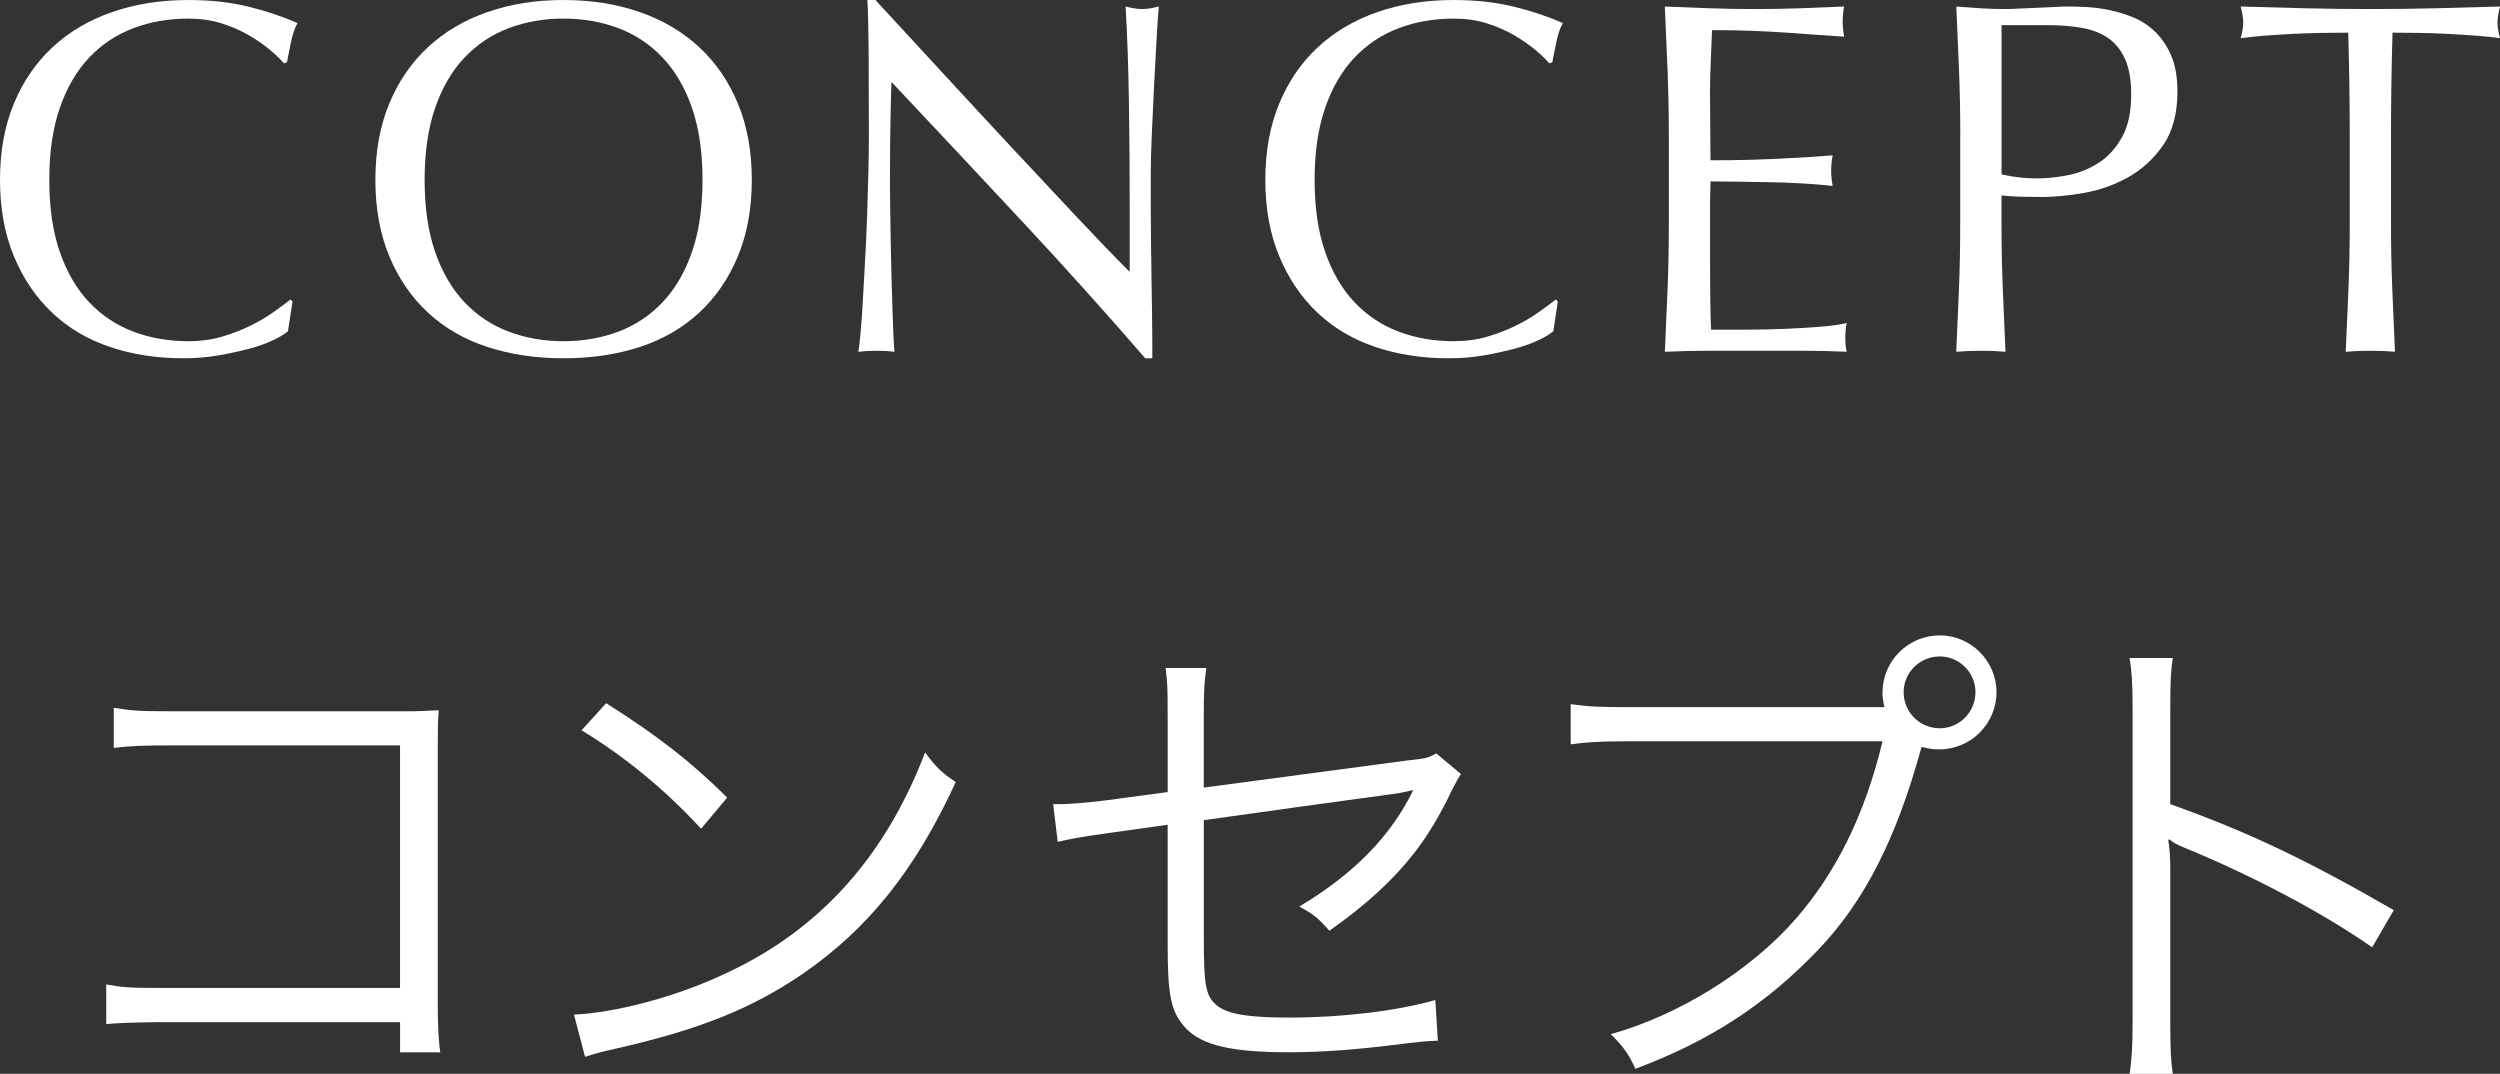<?xml version="1.0" encoding="UTF-8"?>
<svg id="_レイヤー_2" data-name="レイヤー_2" xmlns="http://www.w3.org/2000/svg" viewBox="0 0 59.7 25.643">
  <rect x="0" y="0" width="59.7" height="25.643" fill="#333333" stroke="none"/>
  <defs>
    <style>
      .cls-1 {
        fill: #fff;
      }
    </style>
  </defs>
  <g id="_レイヤー_1-2" data-name="レイヤー_1">
    <g>
      <path class="cls-1" d="M6.534,8.118c-.156.076-.344.144-.563.204-.221.06-.467.114-.738.162-.272.048-.557.072-.853.072-.632,0-1.216-.09-1.752-.27-.536-.18-.998-.454-1.386-.822-.388-.368-.692-.818-.912-1.35-.22-.532-.33-1.138-.33-1.818,0-.68.11-1.286.33-1.818s.528-.982.924-1.35c.396-.368.87-.648,1.423-.84.552-.192,1.159-.288,1.823-.288.528,0,1.01.054,1.446.162.436.108.822.238,1.158.39-.064.112-.116.264-.156.456-.04.192-.072.352-.096.48l-.072.024c-.08-.096-.192-.204-.336-.324s-.312-.236-.504-.348c-.192-.112-.408-.206-.648-.282-.239-.076-.504-.114-.792-.114-.472,0-.91.076-1.313.228-.404.152-.756.386-1.057.702-.3.316-.533.716-.701,1.2-.168.484-.252,1.058-.252,1.722s.084,1.238.252,1.722.401.884.701,1.2c.301.316.652.55,1.057.702.403.152.842.228,1.313.228.288,0,.555-.036.798-.108.244-.072.469-.158.673-.258.204-.1.388-.208.552-.324.164-.116.302-.218.414-.306l.048.048-.108.708c-.071.064-.186.134-.342.21Z"/>
      <path class="cls-1" d="M8.964,4.296c0-.68.11-1.286.33-1.818s.528-.982.924-1.35c.396-.368.87-.648,1.423-.84.552-.192,1.155-.288,1.812-.288.664,0,1.272.096,1.824.288s1.025.472,1.422.84c.396.368.704.818.924,1.35s.33,1.138.33,1.818c0,.68-.11,1.286-.33,1.818-.22.532-.528.982-.924,1.35-.396.368-.87.642-1.422.822-.552.18-1.16.27-1.824.27-.656,0-1.26-.09-1.812-.27-.553-.18-1.026-.454-1.423-.822-.396-.368-.704-.818-.924-1.35-.22-.532-.33-1.138-.33-1.818ZM16.776,4.296c0-.664-.084-1.238-.252-1.722-.168-.484-.402-.884-.702-1.2s-.652-.55-1.056-.702c-.404-.152-.843-.228-1.314-.228-.464,0-.898.076-1.302.228-.404.152-.756.386-1.057.702-.3.316-.533.716-.701,1.2-.168.484-.252,1.058-.252,1.722s.084,1.238.252,1.722.401.884.701,1.2c.301.316.652.55,1.057.702.403.152.838.228,1.302.228.472,0,.91-.076,1.314-.228.403-.152.756-.386,1.056-.702.3-.316.534-.716.702-1.2s.252-1.058.252-1.722Z"/>
      <path class="cls-1" d="M24.408,5.286c-1.04-1.116-2.08-2.226-3.12-3.33-.008.224-.016.524-.023.9-.009.376-.013.888-.013,1.536,0,.168.002.376.006.624s.009.508.013.78.01.548.018.828c.008.28.016.54.024.78.008.24.016.45.023.63.008.18.017.302.024.366-.128-.016-.269-.024-.42-.024-.16,0-.309.008-.444.024.016-.08.034-.228.054-.444.021-.216.038-.474.055-.774.016-.3.034-.626.054-.978s.036-.704.048-1.056.022-.696.03-1.032c.008-.336.012-.636.012-.9,0-.768-.002-1.428-.006-1.98-.004-.552-.014-.964-.03-1.236h.192c.488.528,1.01,1.094,1.566,1.698.556.604,1.107,1.2,1.655,1.788.548.588,1.068,1.144,1.561,1.668.492.524.922.97,1.29,1.338v-1.632c0-.84-.006-1.658-.019-2.454-.012-.796-.038-1.546-.078-2.25.16.041.296.06.408.06.096,0,.224-.02.384-.06-.016.176-.034.44-.054.792-.02.353-.04.729-.06,1.128-.021.4-.038.792-.055,1.176-.016.384-.023.692-.023.924v.72c0,.272.002.556.006.852s.008.594.012.894c.004.3.008.58.013.84.004.26.006.486.006.678v.396h-.168c-.921-1.064-1.9-2.154-2.94-3.27Z"/>
      <path class="cls-1" d="M36.75,8.118c-.156.076-.344.144-.563.204-.221.06-.467.114-.738.162-.272.048-.557.072-.853.072-.632,0-1.216-.09-1.752-.27-.536-.18-.998-.454-1.386-.822-.388-.368-.692-.818-.912-1.35-.22-.532-.33-1.138-.33-1.818,0-.68.11-1.286.33-1.818s.528-.982.924-1.35c.396-.368.87-.648,1.423-.84.552-.192,1.159-.288,1.823-.288.528,0,1.01.054,1.446.162.436.108.822.238,1.158.39-.064.112-.116.264-.156.456-.04.192-.072.352-.096.48l-.072.024c-.08-.096-.192-.204-.336-.324s-.312-.236-.504-.348c-.192-.112-.408-.206-.648-.282-.239-.076-.504-.114-.792-.114-.472,0-.91.076-1.313.228-.404.152-.756.386-1.057.702-.3.316-.533.716-.701,1.2-.168.484-.252,1.058-.252,1.722s.084,1.238.252,1.722.401.884.701,1.2c.301.316.652.55,1.057.702.403.152.842.228,1.313.228.288,0,.555-.036.798-.108.244-.072.469-.158.673-.258.204-.1.388-.208.552-.324.164-.116.302-.218.414-.306l.048.048-.108.708c-.071.064-.186.134-.342.21Z"/>
      <path class="cls-1" d="M39.822,1.692c-.021-.512-.042-1.024-.066-1.536.36.016.718.03,1.074.042.355.012.714.018,1.074.018.359,0,.716-.006,1.067-.018.353-.012.708-.026,1.068-.042-.024.12-.036.24-.036.36,0,.12.012.24.036.36-.256-.016-.49-.032-.702-.048s-.436-.032-.672-.048c-.236-.016-.494-.03-.774-.042-.279-.012-.615-.018-1.008-.018-.008.256-.018.5-.029.732-.013.232-.019.496-.019.792,0,.312.002.616.006.912.004.296.006.521.006.672.353,0,.668-.004.948-.012.28-.008.536-.018.769-.03.231-.012.445-.024.642-.036s.382-.026.558-.042c-.023.12-.036.244-.036.372,0,.12.013.24.036.36-.208-.024-.449-.044-.726-.06-.276-.016-.552-.026-.828-.03s-.536-.008-.78-.012c-.244-.004-.438-.006-.582-.006,0,.072-.002.15-.006.234s-.006.19-.006.318v1.188c0,.456.002.833.006,1.128s.01.52.019.672h.84c.304,0,.602-.006.894-.018s.568-.028.828-.048.486-.05.678-.09c-.016.056-.025.118-.029.186-.005.068-.006.13-.006.186,0,.128.012.232.035.312-.359-.016-.718-.024-1.073-.024h-2.179c-.359,0-.724.008-1.092.024.024-.512.046-1.022.066-1.53.02-.508.029-1.026.029-1.554v-2.064c0-.528-.01-1.048-.029-1.56Z"/>
      <path class="cls-1" d="M46.812,3.264c0-.528-.01-1.046-.029-1.554-.021-.508-.042-1.026-.066-1.554.192.016.386.03.582.042.196.012.39.018.582.018.096,0,.212-.004.348-.012.137-.008.274-.014.414-.018.141-.004.274-.01.402-.018.128-.008.236-.012.324-.012.12,0,.268.004.443.012.177.008.362.032.559.072.196.041.39.101.582.18.191.08.366.196.521.348.156.152.282.342.378.57.097.228.145.51.145.846,0,.528-.114.956-.342,1.284-.229.328-.509.584-.84.768-.333.184-.685.308-1.057.372s-.702.096-.99.096c-.184,0-.352-.002-.504-.006-.151-.004-.308-.014-.468-.03v.66c0,.528.01,1.048.03,1.56.02.512.042,1.016.065,1.512-.184-.016-.38-.024-.588-.024s-.403.008-.588.024c.024-.496.046-1,.066-1.512.02-.512.029-1.032.029-1.56v-2.064ZM47.796,4.164c.271.064.556.096.853.096.247,0,.504-.028.768-.084.264-.056.506-.158.726-.306.221-.148.4-.352.54-.612.141-.26.21-.594.21-1.002,0-.344-.048-.624-.144-.84s-.23-.384-.402-.504c-.172-.12-.382-.202-.63-.246s-.528-.066-.84-.066h-1.08v3.564Z"/>
      <path class="cls-1" d="M56.076.78c-.208,0-.427.002-.654.006-.229.004-.456.012-.684.024-.229.012-.448.026-.66.042s-.402.036-.57.06c.04-.144.06-.272.06-.384,0-.088-.02-.212-.06-.372.528.016,1.044.03,1.548.042.504.012,1.021.018,1.548.018.528,0,1.044-.006,1.548-.018.505-.012,1.021-.026,1.549-.042-.04.16-.061.288-.061.384,0,.104.021.228.061.372-.168-.024-.358-.044-.57-.06s-.432-.03-.66-.042c-.228-.012-.456-.02-.684-.024-.229-.004-.446-.006-.654-.006-.024.824-.036,1.652-.036,2.484v2.064c0,.528.01,1.048.03,1.56.02.512.042,1.016.065,1.512-.184-.016-.38-.024-.588-.024s-.403.008-.588.024c.024-.496.046-1,.066-1.512.02-.512.03-1.032.03-1.56v-2.064c0-.832-.013-1.66-.036-2.484Z"/>
    </g>
    <g>
      <path class="cls-1" d="M3.82,24.408q-.972.012-1.283.048v-.948c.396.072.563.084,1.308.084h5.708v-5.792h-5.457c-.719,0-.971.012-1.379.06v-.959c.42.072.6.084,1.379.084h5.757c.156,0,.324-.012.624-.024-.023.3-.023.504-.023.936v6.141c0,.444.023.875.06,1.091h-.96v-.719H3.82Z"/>
      <path class="cls-1" d="M13.708,24.228c.936-.036,2.375-.408,3.49-.923,2.314-1.032,3.922-2.794,4.894-5.337.275.372.396.48.731.708-.96,2.086-2.075,3.49-3.658,4.582-1.235.839-2.471,1.331-4.474,1.787-.324.072-.42.096-.72.192l-.264-1.007ZM14.475,16.791c1.283.816,2.026,1.403,2.891,2.255l-.624.744c-.863-.936-1.811-1.715-2.854-2.351l.588-.648Z"/>
      <path class="cls-1" d="M27.883,17.056c0-.624,0-.708-.048-1.104h.972c-.048.336-.061.576-.061,1.104v1.751l4.87-.648c.455-.048.479-.06.684-.167l.587.492c-.084.132-.096.156-.191.335-.324.684-.6,1.127-.912,1.535-.503.648-1.163,1.259-2.038,1.871-.276-.312-.384-.396-.72-.576,1.307-.779,2.194-1.691,2.723-2.782-.108.024-.156.036-.276.06-.048.012-.072.012-.144.024-1.68.228-3.215.443-4.582.635v2.831c0,1.115.048,1.367.3,1.583s.756.3,1.739.3c1.26,0,2.566-.156,3.49-.419l.06.971c-.323.012-.396.024-.719.06-1.212.156-2.027.216-2.843.216-1.367,0-2.062-.168-2.446-.563-.36-.384-.444-.756-.444-1.979v-2.891l-1.451.204q-.791.108-1.175.204l-.108-.9h.18c.204,0,.624-.036,1.031-.084l1.523-.204v-1.859Z"/>
      <path class="cls-1" d="M45.002,16.888c-.035-.132-.048-.24-.048-.348,0-.755.612-1.367,1.367-1.367.744,0,1.355.612,1.355,1.355,0,.755-.611,1.367-1.367,1.367-.132,0-.252-.012-.42-.06l-.023.072c-.588,2.135-1.355,3.634-2.447,4.773-1.247,1.308-2.603,2.183-4.365,2.843-.168-.372-.3-.54-.588-.828,1.607-.444,3.311-1.499,4.39-2.723.983-1.115,1.679-2.519,2.099-4.27h-6.104c-.695,0-.983.024-1.343.072v-.959c.432.06.707.072,1.354.072h6.141ZM45.459,16.528c0,.479.384.863.863.863.468,0,.852-.384.852-.863,0-.468-.384-.852-.852-.852-.479,0-.863.384-.863.852Z"/>
      <path class="cls-1" d="M50.855,25.643c.048-.324.072-.611.072-1.259v-7.448c0-.636-.024-.923-.072-1.223h1.031c-.048.312-.06.563-.06,1.247v2.243c1.847.66,3.238,1.319,5.337,2.531l-.516.888c-1.128-.791-2.782-1.679-4.474-2.375-.18-.072-.264-.12-.372-.204l-.023.012c.036.24.048.408.048.708v3.61c0,.671.012.936.06,1.271h-1.031Z"/>
    </g>
  </g>
</svg>